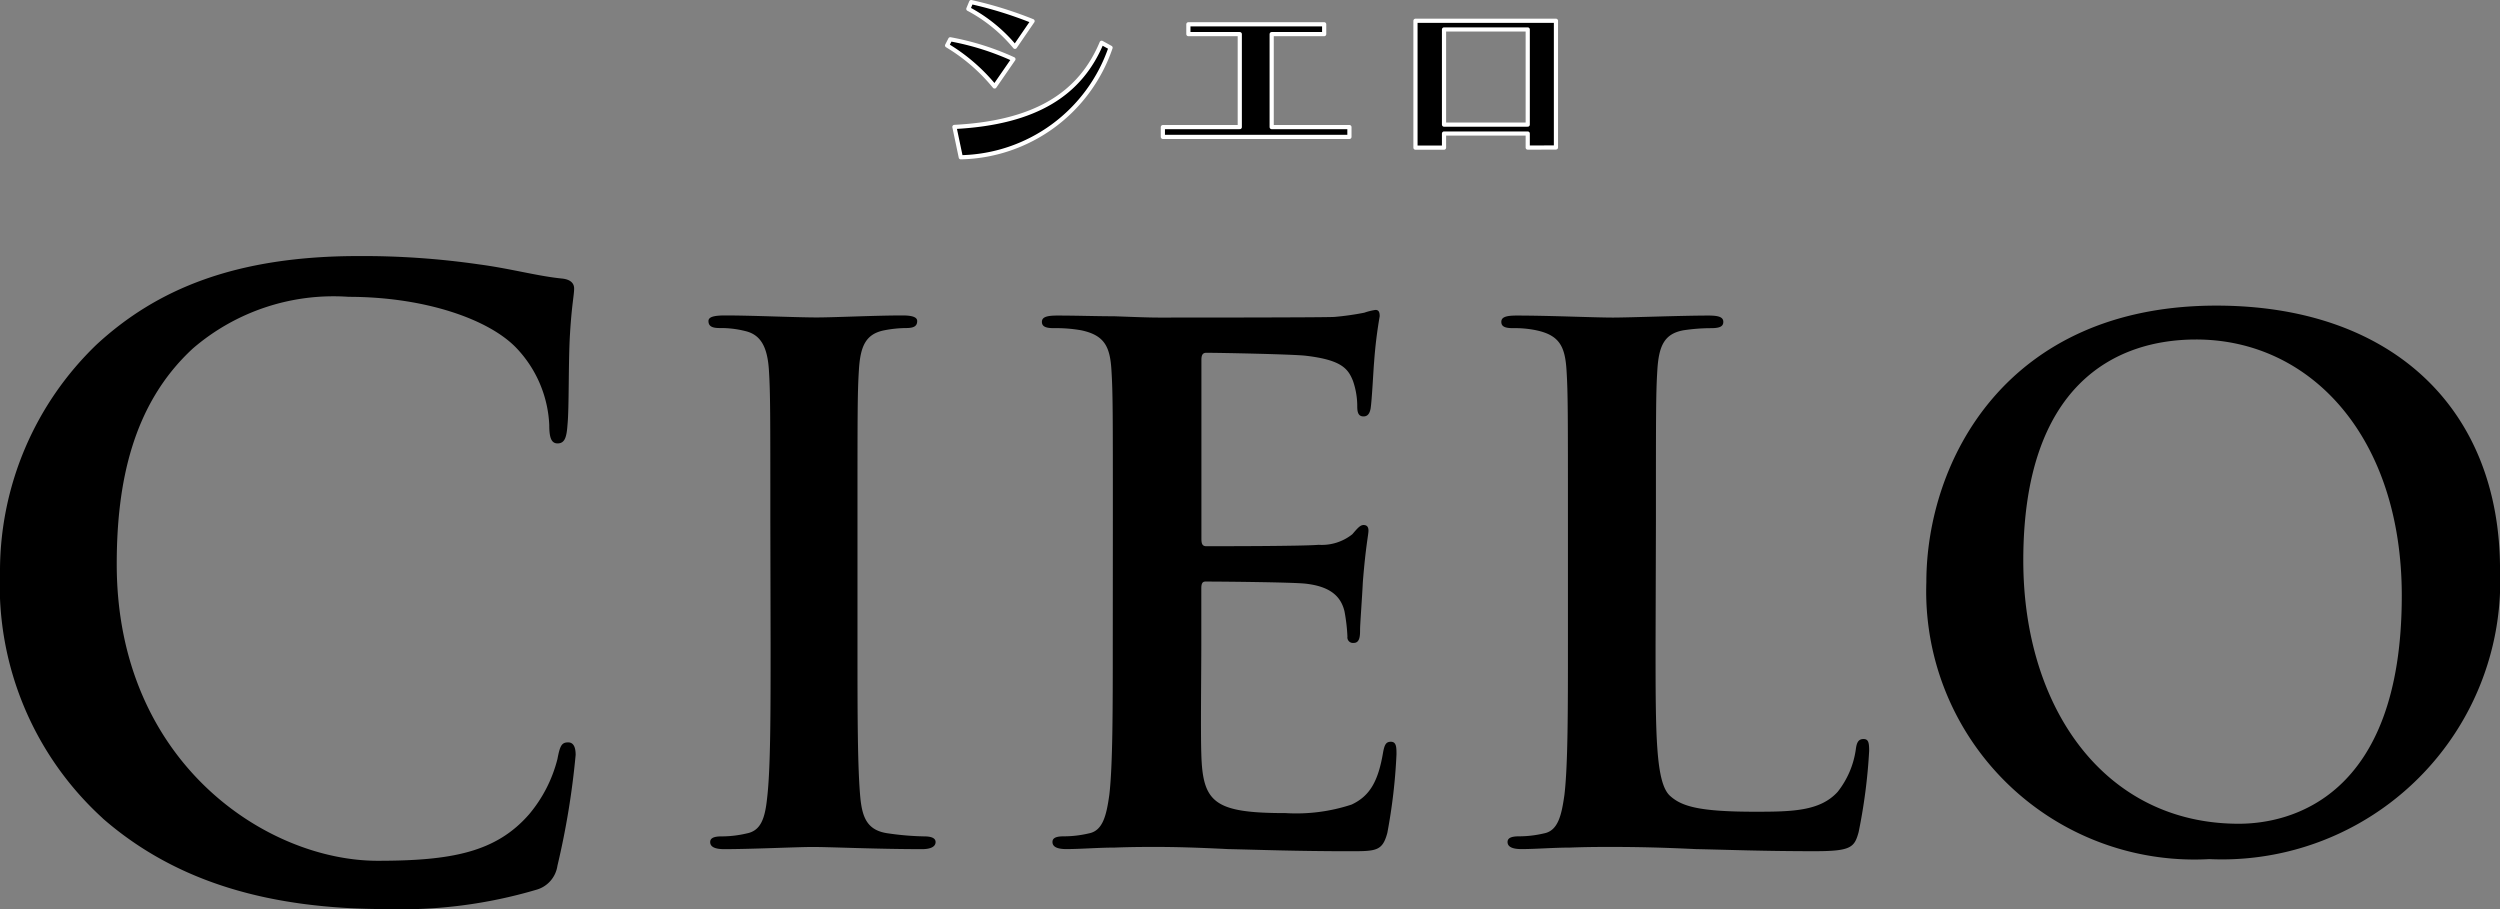<svg height="30.636" viewBox="0 0 84.249 30.636" width="84.249" xmlns="http://www.w3.org/2000/svg"><rect x="0" y="0" width="84.249" height="30.636" fill="#808080" stroke="none"/><g transform="translate(-29.683 -0)"><path d="m63.2 2.914a6.145 6.145 0 0 0 -1.6-1.382l.107-.208a8.989 8.989 0 0 1 2.128.67zm-1.139 2.386-.215-1.022c2.77-.144 4.253-1.138 4.962-2.836l.3.166a5.453 5.453 0 0 1 -5.047 3.692m1.826-3.722a5.214 5.214 0 0 0 -1.57-1.278l.094-.23a13.359 13.359 0 0 1 2.069.642z"/><path d="m63.2 2.914a6.162 6.162 0 0 0 -1.6-1.382l.107-.208a8.989 8.989 0 0 1 2.128.67zm-1.139 2.386-.215-1.022c2.77-.144 4.253-1.138 4.962-2.836l.3.166a5.453 5.453 0 0 1 -5.047 3.692zm1.826-3.722a5.205 5.205 0 0 0 -1.571-1.278l.095-.23a13.359 13.359 0 0 1 2.069.642z" stroke="#fff" stroke-linecap="round" stroke-linejoin="round" stroke-width=".141"/><path d="m68.871 4.614v-.331h2.593v-3.133h-1.733v-.332h4.576v.332h-1.769v3.133h2.621v.331z"/><path d="m68.871 4.614v-.331h2.592v-3.133h-1.732v-.332h4.576v.332h-1.769v3.133h2.62v.331z" stroke="#fff" stroke-linecap="round" stroke-linejoin="round" stroke-width=".141"/><path d="m81.167 4.974v-.474h-2.821v.476h-.962v-4.276h4.734v4.27zm0-3.981h-2.821v3.207h2.821z"/><path d="m81.167 4.974v-.474h-2.821v.476h-.962v-4.276h4.734v4.27zm0-3.981h-2.821v3.207h2.821z" stroke="#fff" stroke-linecap="round" stroke-linejoin="round" stroke-width=".141"/><path d="m33.144 27.575a10.613 10.613 0 0 1 -3.461-8.281 10.591 10.591 0 0 1 3.263-7.69c2.014-1.854 4.667-2.975 8.826-2.975a27.358 27.358 0 0 1 4.048.28c1.063.14 1.956.392 2.793.477.307.029.418.168.418.336 0 .225-.082.561-.14 1.544-.056.924-.027 2.468-.082 3.031-.029.42-.084.646-.337.646-.223 0-.279-.226-.279-.619a4.017 4.017 0 0 0 -1.093-2.581c-.921-.981-3.1-1.74-5.668-1.74a7.262 7.262 0 0 0 -5.249 1.74c-2.038 1.879-2.566 4.547-2.566 7.27 0 6.68 5.054 9.995 8.792 9.995 2.486 0 3.992-.283 5.111-1.574a4.663 4.663 0 0 0 .948-1.853c.085-.448.141-.563.362-.563.2 0 .252.2.252.422a26.842 26.842 0 0 1 -.614 3.736.986.986 0 0 1 -.727.813 16.03 16.03 0 0 1 -5.022.647c-3.827 0-7.038-.843-9.579-3.061"/><path d="m55.643 17.531c0-3.618 0-4.284-.047-5.044-.049-.808-.284-1.213-.805-1.332a3.351 3.351 0 0 0 -.853-.1c-.234 0-.38-.047-.38-.236 0-.142.191-.189.571-.189.9 0 2.389.068 3.074.068.593 0 1.989-.068 2.889-.068.307 0 .5.047.5.189 0 .189-.141.236-.38.236a4.044 4.044 0 0 0 -.709.072c-.639.119-.828.523-.876 1.356-.047.76-.047 1.426-.047 5.044v4.187c0 2.308 0 4.186.1 5.209.071.642.236 1.072.947 1.163a9.434 9.434 0 0 0 1.205.1c.263 0 .38.071.38.19 0 .167-.189.24-.45.24-1.561 0-3.052-.073-3.693-.073-.542 0-2.033.073-2.98.073-.306 0-.473-.073-.473-.24 0-.119.1-.19.378-.19a3.694 3.694 0 0 0 .854-.1c.472-.091.614-.5.686-1.185.118-1 .118-2.879.118-5.187z"/><path d="m67.186 17.531c0-3.618 0-4.284-.047-5.044-.046-.808-.236-1.189-1.017-1.356a4.868 4.868 0 0 0 -.921-.072c-.26 0-.406-.047-.406-.212s.169-.213.524-.213c.638 0 1.323.024 1.915.024.617.023 1.159.044 1.491.044.76 0 5.468 0 5.917-.021a9.386 9.386 0 0 0 1.016-.143 2.12 2.12 0 0 1 .379-.094c.119 0 .141.094.141.214a15.26 15.26 0 0 0 -.188 1.542c-.023.24-.072 1.284-.119 1.572-.023.119-.071.261-.237.261s-.212-.12-.212-.335a2.592 2.592 0 0 0 -.142-.855c-.166-.427-.4-.713-1.586-.854-.4-.05-2.886-.1-3.36-.1-.119 0-.164.072-.164.239v6.018c0 .167.023.261.164.261.521 0 3.243 0 3.786-.047a1.652 1.652 0 0 0 1.136-.356c.166-.192.261-.311.378-.311.1 0 .166.049.166.189s-.094.525-.19 1.739c-.022.476-.093 1.427-.093 1.593 0 .191 0 .452-.213.452a.188.188 0 0 1 -.213-.213 6.045 6.045 0 0 0 -.1-.856c-.117-.478-.448-.833-1.322-.929-.45-.047-2.794-.07-3.362-.07-.117 0-.14.092-.14.235v1.882c0 .807-.025 3 0 3.686.045 1.641.423 2 2.838 2a5.952 5.952 0 0 0 2.225-.287c.615-.286.9-.786 1.063-1.762.048-.259.1-.355.261-.355.19 0 .19.191.19.427a18.889 18.889 0 0 1 -.308 2.643c-.166.619-.378.619-1.279.619-1.773 0-3.076-.05-4.093-.072-1.017-.051-1.753-.073-2.461-.073-.259 0-.777 0-1.35.022-.544 0-1.158.051-1.631.051-.306 0-.471-.073-.471-.24 0-.119.093-.19.378-.19a3.686 3.686 0 0 0 .851-.1c.473-.091.591-.617.687-1.3.116-1 .116-2.879.116-5.068z"/><path d="m85.475 21.718c0 3.045 0 4.687.5 5.113.4.356 1.016.524 2.864.524 1.256 0 2.178-.022 2.769-.666a2.969 2.969 0 0 0 .614-1.427c.027-.214.074-.357.261-.357.165 0 .19.12.19.4a18.764 18.764 0 0 1 -.355 2.737c-.142.521-.261.643-1.491.643-1.7 0-2.934-.049-4-.071-1.066-.051-1.914-.073-2.885-.073-.26 0-.781 0-1.347.022-.546 0-1.163.051-1.634.051-.307 0-.474-.073-.474-.24 0-.119.1-.19.38-.19a3.693 3.693 0 0 0 .851-.1c.473-.091.59-.617.686-1.3.118-1 .118-2.879.118-5.068v-4.185c0-3.618 0-4.284-.047-5.045-.049-.807-.236-1.188-1.018-1.355a3.517 3.517 0 0 0 -.78-.072c-.262 0-.4-.047-.4-.212s.168-.213.523-.213c1.111 0 2.6.068 3.24.068.567 0 2.3-.068 3.218-.068.331 0 .5.047.5.213s-.142.212-.424.212a6.323 6.323 0 0 0 -.923.072c-.642.119-.828.523-.877 1.355-.047.761-.047 1.427-.047 5.045z"/><path d="m94.6 19.625c0-4.07 2.676-9.326 9.774-9.326 5.894 0 9.559 3.448 9.559 8.9a9.378 9.378 0 0 1 -9.8 9.753 9.037 9.037 0 0 1 -9.533-9.327m16.022.449c0-5.327-3.054-8.634-6.933-8.633-2.723 0-5.821 1.522-5.822 7.446 0 4.948 2.723 8.873 7.263 8.873 1.659 0 5.492-.81 5.492-7.686"/></g></svg>